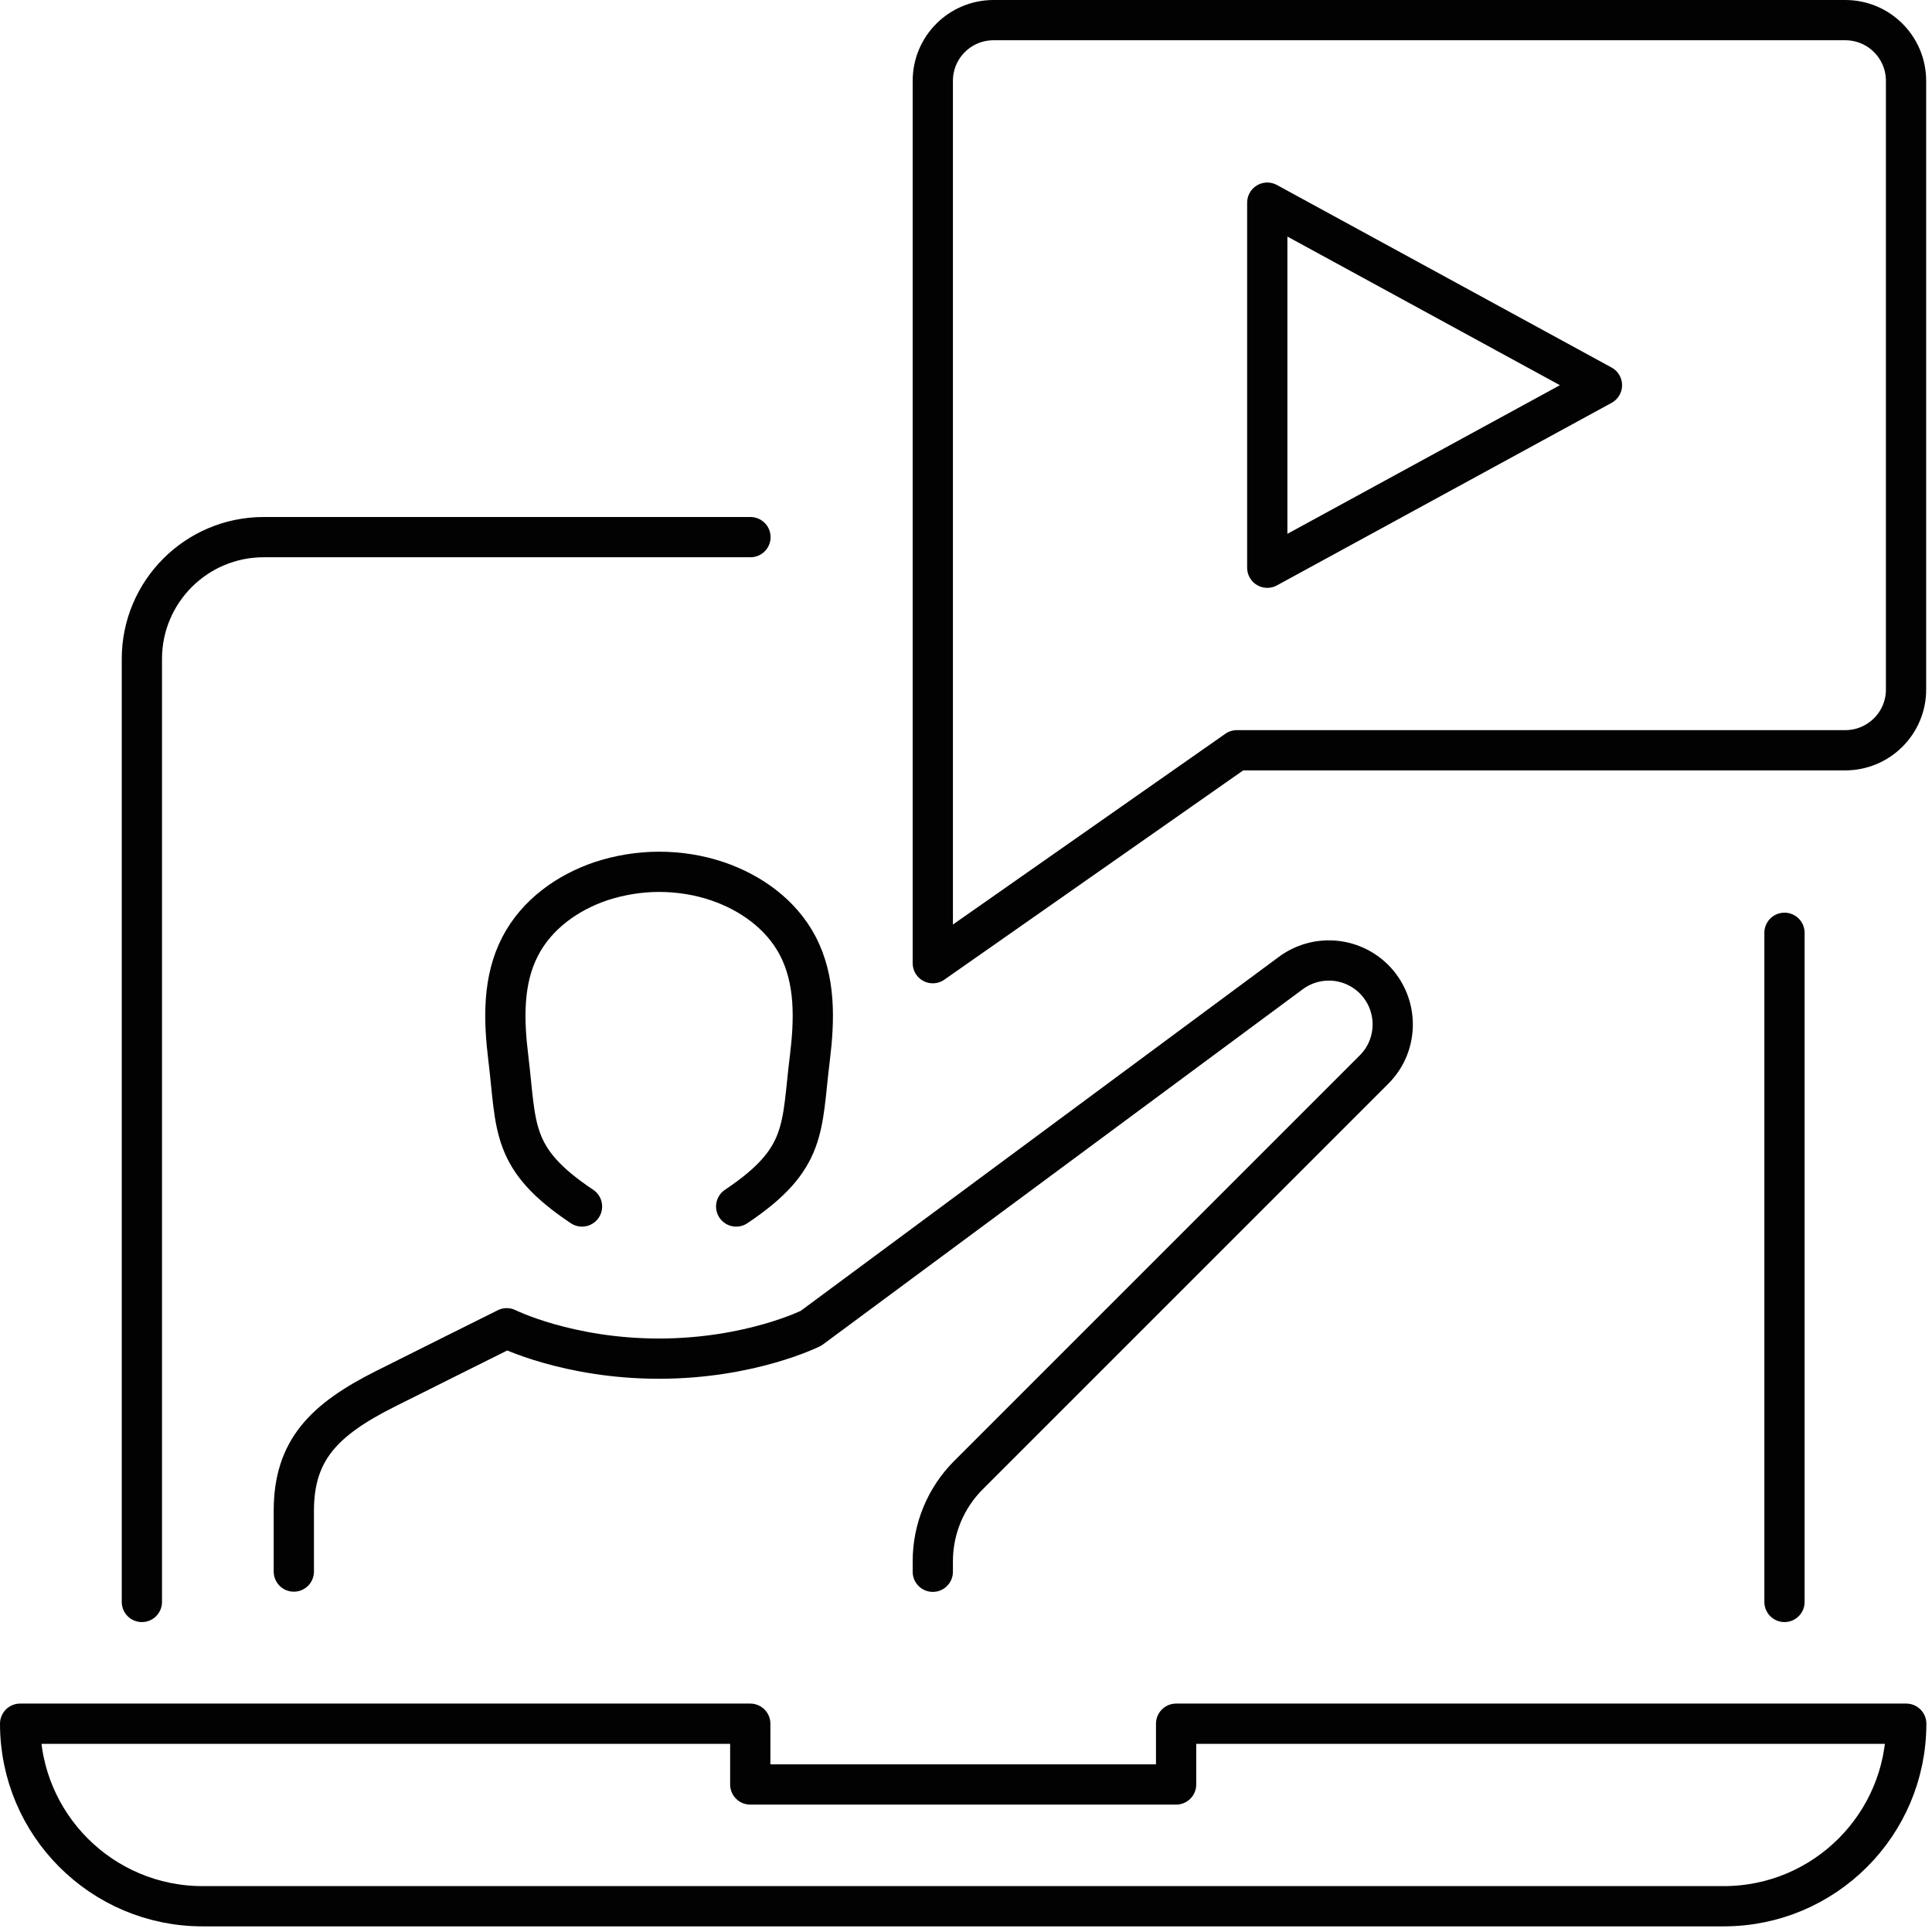 <?xml version="1.0" encoding="UTF-8"?> <svg xmlns="http://www.w3.org/2000/svg" width="96" height="96" viewBox="0 0 96 96" fill="none"><g clip-path="url(#clip0)"><path d="M91.69 37.28H61.46L46.35 47.86V30.95V4.02C46.35 2.35 47.7 1 49.37 1H91.69C93.36 1 94.71 2.35 94.71 4.02V34.25C94.72 35.92 93.36 37.28 91.69 37.28Z" stroke="#020203" stroke-width="2" stroke-miterlimit="10" stroke-linecap="round" stroke-linejoin="round"></path><path d="M62.97 10.07V28.21L79.6 19.14L62.97 10.07Z" stroke="#020203" stroke-width="2" stroke-miterlimit="10" stroke-linecap="round" stroke-linejoin="round"></path><path d="M88.67 46.35V79.6" stroke="#020203" stroke-width="2" stroke-miterlimit="10" stroke-linecap="round" stroke-linejoin="round"></path><path d="M7.05 79.6V32.74C7.05 29.4 9.76 26.69 13.1 26.69H37.29" stroke="#020203" stroke-width="2" stroke-miterlimit="10" stroke-linecap="round" stroke-linejoin="round"></path><path d="M85.65 94.72H10.07C5.06 94.72 1 90.66 1 85.65H37.28V88.67H58.44V85.65H94.72C94.72 90.66 90.66 94.72 85.65 94.72Z" stroke="#020203" stroke-width="2" stroke-miterlimit="10" stroke-linecap="round" stroke-linejoin="round"></path><path d="M36.58 59.95C40.14 57.57 39.81 56.05 40.24 52.59C40.47 50.72 40.54 48.72 39.64 47C38.82 45.43 37.3 44.35 35.65 43.79C34.74 43.48 33.75 43.32 32.75 43.32C31.75 43.32 30.76 43.49 29.85 43.79C28.2 44.35 26.68 45.43 25.86 47C24.96 48.71 25.03 50.72 25.26 52.59C25.68 56.05 25.35 57.57 28.92 59.95" stroke="#020203" stroke-width="2" stroke-miterlimit="10" stroke-linecap="round" stroke-linejoin="round"></path><path d="M14.6 78.09V75.07C14.6 72.05 16.11 70.54 19.13 69.02C20.64 68.26 25.18 66 25.18 66C25.18 66 28.2 67.51 32.74 67.51C37.28 67.51 40.3 66 40.3 66L64.14 48.35C65.4 47.42 67.14 47.54 68.26 48.64C69.51 49.88 69.52 51.9 68.28 53.14L48.12 73.3C46.99 74.43 46.35 75.97 46.35 77.58V78.1" stroke="#020203" stroke-width="2" stroke-miterlimit="10" stroke-linecap="round" stroke-linejoin="round"></path></g><defs><clipPath id="clip0"><rect width="95.72" height="95.72" fill="white"></rect></clipPath></defs></svg>